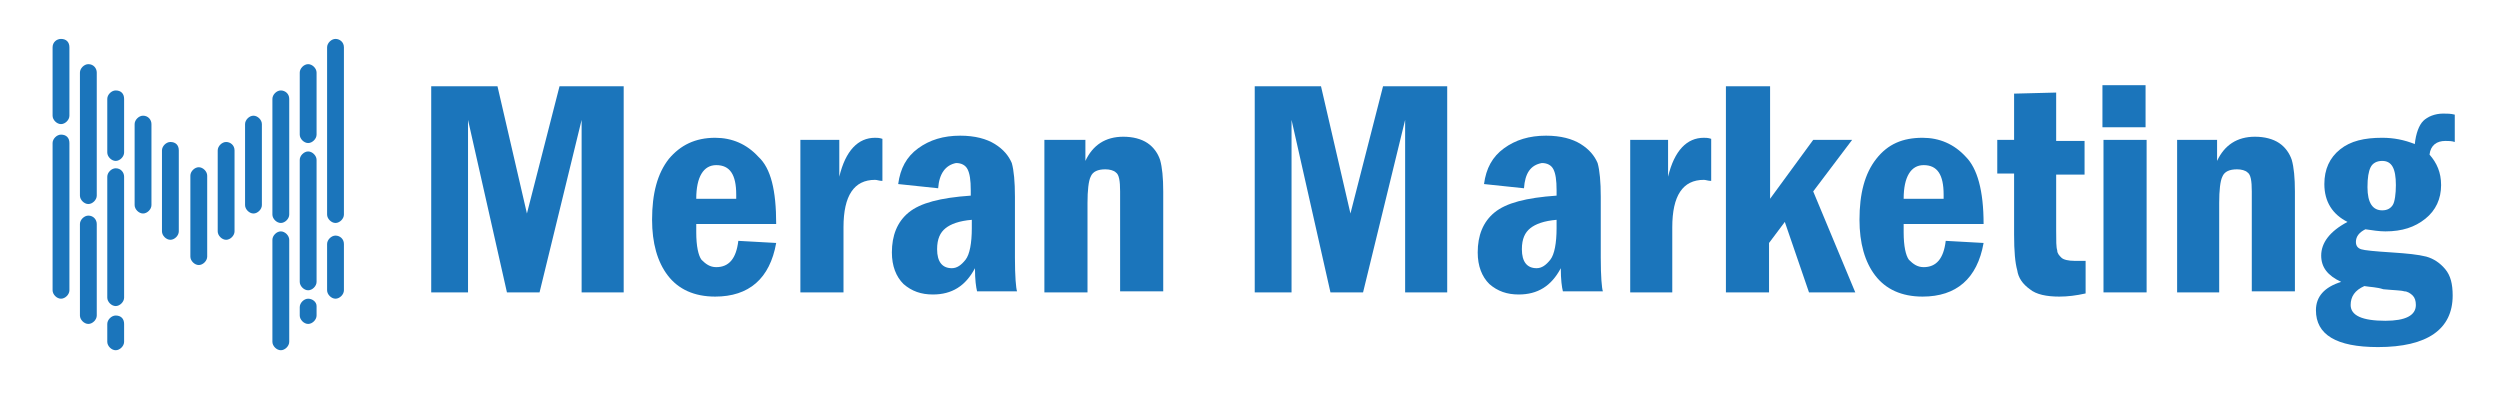 <svg version="1.1" id="Layer_1" xmlns="http://www.w3.org/2000/svg" xmlns:xlink="http://www.w3.org/1999/xlink" x="0px" y="0px" viewBox="0 0 237.7 38.5" style="enable-background:new 0 0 237.7 38.5;" xml:space="preserve">
<style type="text/css">
	.st0{fill:#1B75BB;}
</style>
<g id="BG">
</g>
<g id="XMLID_558_">
</g>
<g>
	<path class="st0" d="M5.8,12.8c-0.4,0-0.8,0.4-0.8,0.8v14c0,0.4,0.4,0.8,0.8,0.8c0.4,0,0.8-0.4,0.8-0.8v-14
		C6.6,13.1,6.3,12.8,5.8,12.8z"></path>
	<path class="st0" d="M5.8,3.7C5.4,3.7,5,4,5,4.5V11c0,0.4,0.4,0.8,0.8,0.8c0.4,0,0.8-0.4,0.8-0.8V4.5C6.6,4,6.3,3.7,5.8,3.7z"></path>
	<path class="st0" d="M8.4,20.5c-0.4,0-0.8,0.4-0.8,0.8V30c0,0.4,0.4,0.8,0.8,0.8c0.4,0,0.8-0.4,0.8-0.8v-8.7
		C9.2,20.9,8.9,20.5,8.4,20.5z"></path>
	<path class="st0" d="M8.4,6.1C8,6.1,7.6,6.5,7.6,6.9v11.7c0,0.4,0.4,0.8,0.8,0.8c0.4,0,0.8-0.4,0.8-0.8V6.9
		C9.2,6.5,8.9,6.1,8.4,6.1z"></path>
	<path class="st0" d="M11,30c-0.4,0-0.8,0.4-0.8,0.8v1.7c0,0.4,0.4,0.8,0.8,0.8c0.4,0,0.8-0.4,0.8-0.8v-1.7C11.8,30.3,11.5,30,11,30
		z"></path>
	<path class="st0" d="M11,16c-0.4,0-0.8,0.4-0.8,0.8v11.5c0,0.4,0.4,0.8,0.8,0.8c0.4,0,0.8-0.4,0.8-0.8V16.8
		C11.8,16.4,11.5,16,11,16z"></path>
	<path class="st0" d="M11,8.6c-0.4,0-0.8,0.4-0.8,0.8v5.1c0,0.4,0.4,0.8,0.8,0.8c0.4,0,0.8-0.4,0.8-0.8V9.4
		C11.8,8.9,11.5,8.6,11,8.6z"></path>
	<path class="st0" d="M13.6,11c-0.4,0-0.8,0.4-0.8,0.8v7.7c0,0.4,0.4,0.8,0.8,0.8c0.4,0,0.8-0.4,0.8-0.8v-7.7
		C14.4,11.4,14.1,11,13.6,11z"></path>
	<path class="st0" d="M16.2,13.5c-0.4,0-0.8,0.4-0.8,0.8V22c0,0.4,0.4,0.8,0.8,0.8c0.4,0,0.8-0.4,0.8-0.8v-7.7
		C17,13.8,16.7,13.5,16.2,13.5z"></path>
	<path class="st0" d="M18.9,15.9c-0.4,0-0.8,0.4-0.8,0.8v7.7c0,0.4,0.4,0.8,0.8,0.8c0.4,0,0.8-0.4,0.8-0.8v-7.7
		C19.7,16.3,19.3,15.9,18.9,15.9z"></path>
	<path class="st0" d="M31.9,22.4c-0.4,0-0.8,0.4-0.8,0.8v4.4c0,0.4,0.4,0.8,0.8,0.8c0.4,0,0.8-0.4,0.8-0.8v-4.4
		C32.7,22.7,32.3,22.4,31.9,22.4z"></path>
	<path class="st0" d="M31.9,3.7c-0.4,0-0.8,0.4-0.8,0.8v15.9c0,0.4,0.4,0.8,0.8,0.8c0.4,0,0.8-0.4,0.8-0.8V4.5
		C32.7,4,32.3,3.7,31.9,3.7z"></path>
	<path class="st0" d="M29.3,28.4c-0.4,0-0.8,0.4-0.8,0.8V30c0,0.4,0.4,0.8,0.8,0.8c0.4,0,0.8-0.4,0.8-0.8v-0.9
		C30.1,28.7,29.7,28.4,29.3,28.4z"></path>
	<path class="st0" d="M29.3,14.4c-0.4,0-0.8,0.4-0.8,0.8v11.6c0,0.4,0.4,0.8,0.8,0.8c0.4,0,0.8-0.4,0.8-0.8V15.2
		C30.1,14.8,29.7,14.4,29.3,14.4z"></path>
	<path class="st0" d="M29.3,6.1c-0.4,0-0.8,0.4-0.8,0.8v5.9c0,0.4,0.4,0.8,0.8,0.8c0.4,0,0.8-0.4,0.8-0.8V6.9
		C30.1,6.5,29.7,6.1,29.3,6.1z"></path>
	<path class="st0" d="M26.7,22c-0.4,0-0.8,0.4-0.8,0.8v9.7c0,0.4,0.4,0.8,0.8,0.8c0.4,0,0.8-0.4,0.8-0.8v-9.7
		C27.5,22.4,27.1,22,26.7,22z"></path>
	<path class="st0" d="M26.7,8.6c-0.4,0-0.8,0.4-0.8,0.8v11c0,0.4,0.4,0.8,0.8,0.8c0.4,0,0.8-0.4,0.8-0.8v-11
		C27.5,8.9,27.1,8.6,26.7,8.6z"></path>
	<path class="st0" d="M24.1,11c-0.4,0-0.8,0.4-0.8,0.8v7.7c0,0.4,0.4,0.8,0.8,0.8c0.4,0,0.8-0.4,0.8-0.8v-7.7
		C24.9,11.4,24.5,11,24.1,11z"></path>
	<path class="st0" d="M21.5,13.5c-0.4,0-0.8,0.4-0.8,0.8V22c0,0.4,0.4,0.8,0.8,0.8c0.4,0,0.8-0.4,0.8-0.8v-7.7
		C22.3,13.8,21.9,13.5,21.5,13.5z"></path>
</g>
<g>
	<path class="st0" d="M41,8.2h6.3l2.8,12.1l3.1-12.1h6.1v19.6h-4V11.4l-4,16.4h-3.1l-3.7-16.4v16.4H41V8.2z"></path>
	<path class="st0" d="M73.8,21.3h-7.6v0.8c0,1.3,0.2,2.2,0.5,2.6c0.4,0.4,0.8,0.7,1.4,0.7c1.2,0,1.9-0.8,2.1-2.5l3.6,0.2
		c-0.6,3.4-2.6,5.1-5.8,5.1c-2,0-3.5-0.7-4.5-2c-1-1.3-1.5-3.1-1.5-5.3c0-2.5,0.5-4.4,1.6-5.8c1.1-1.3,2.5-2,4.4-2
		c1.6,0,3,0.6,4.1,1.8C73.3,16,73.8,18.1,73.8,21.3z M70,18.9c0-0.2,0-0.3,0-0.4c0-1.9-0.6-2.8-1.9-2.8c-1.2,0-1.9,1.1-1.9,3.2H70z"></path>
	<path class="st0" d="M76.2,13.3h3.6v3.5c0.6-2.5,1.8-3.7,3.4-3.7c0.2,0,0.4,0,0.7,0.1v4c-0.3,0-0.5-0.1-0.7-0.1c-2,0-3,1.5-3,4.5
		v6.2h-4.1V13.3z"></path>
	<path class="st0" d="M89.2,17.9l-3.8-0.4c0.2-1.5,0.8-2.6,1.9-3.4c1.1-0.8,2.4-1.2,4-1.2c1.4,0,2.5,0.3,3.3,0.8s1.3,1.1,1.6,1.8
		c0.2,0.7,0.3,1.8,0.3,3.2v5.8c0,1.8,0.1,2.9,0.2,3.2h-3.8c-0.1-0.4-0.2-1.1-0.2-2.2c-0.9,1.7-2.2,2.5-4,2.5c-1.1,0-2-0.3-2.8-1
		c-0.7-0.7-1.1-1.7-1.1-3c0-1.6,0.5-2.9,1.6-3.8c1.1-0.9,3-1.4,5.9-1.6v-0.5c0-1-0.1-1.6-0.3-2c-0.2-0.4-0.6-0.6-1.1-0.6
		C89.9,15.7,89.3,16.5,89.2,17.9z M92.4,20.9c-1.2,0.1-2,0.4-2.5,0.8c-0.5,0.4-0.8,1-0.8,2c0,1.2,0.5,1.8,1.4,1.8
		c0.5,0,0.9-0.3,1.3-0.8c0.4-0.5,0.6-1.6,0.6-3V20.9z"></path>
	<path class="st0" d="M99.4,13.3h3.8v2c0.7-1.5,1.9-2.3,3.6-2.3c0.9,0,1.7,0.2,2.3,0.6c0.6,0.4,1,1,1.2,1.6c0.2,0.7,0.3,1.7,0.3,3
		v9.5h-4.1v-9.5c0-1-0.1-1.6-0.4-1.8c-0.2-0.2-0.6-0.3-1-0.3c-0.7,0-1.2,0.2-1.4,0.7c-0.2,0.4-0.3,1.3-0.3,2.5v8.5h-4.1V13.3z"></path>
	<path class="st0" d="M119.3,8.2h6.3l2.8,12.1l3.1-12.1h6.1v19.6h-4V11.4l-4,16.4h-3.1l-3.7-16.4v16.4h-3.5V8.2z"></path>
	<path class="st0" d="M144.9,17.9l-3.8-0.4c0.2-1.5,0.8-2.6,1.9-3.4c1.1-0.8,2.4-1.2,4-1.2c1.4,0,2.5,0.3,3.3,0.8
		c0.8,0.5,1.3,1.1,1.6,1.8c0.2,0.7,0.3,1.8,0.3,3.2v5.8c0,1.8,0.1,2.9,0.2,3.2h-3.8c-0.1-0.4-0.2-1.1-0.2-2.2
		c-0.9,1.7-2.2,2.5-4,2.5c-1.1,0-2-0.3-2.8-1c-0.7-0.7-1.1-1.7-1.1-3c0-1.6,0.5-2.9,1.6-3.8c1.1-0.9,3-1.4,5.9-1.6v-0.5
		c0-1-0.1-1.6-0.3-2c-0.2-0.4-0.6-0.6-1.1-0.6C145.5,15.7,145,16.5,144.9,17.9z M148,20.9c-1.2,0.1-2,0.4-2.5,0.8
		c-0.5,0.4-0.8,1-0.8,2c0,1.2,0.5,1.8,1.4,1.8c0.5,0,0.9-0.3,1.3-0.8c0.4-0.5,0.6-1.6,0.6-3V20.9z"></path>
	<path class="st0" d="M155,13.3h3.6v3.5c0.6-2.5,1.8-3.7,3.4-3.7c0.2,0,0.4,0,0.7,0.1v4c-0.3,0-0.5-0.1-0.7-0.1c-2,0-3,1.5-3,4.5
		v6.2H155V13.3z"></path>
	<path class="st0" d="M164.2,8.2h4.1v10.7l4.1-5.6h3.7l-3.7,4.9l4,9.6H172l-2.3-6.7l-1.5,2v4.7h-4.1V8.2z"></path>
	<path class="st0" d="M188.6,21.3H181v0.8c0,1.3,0.2,2.2,0.5,2.6c0.4,0.4,0.8,0.7,1.4,0.7c1.2,0,1.9-0.8,2.1-2.5l3.6,0.2
		c-0.6,3.4-2.6,5.1-5.8,5.1c-2,0-3.5-0.7-4.5-2c-1-1.3-1.5-3.1-1.5-5.3c0-2.5,0.5-4.4,1.6-5.8s2.5-2,4.4-2c1.6,0,3,0.6,4.1,1.8
		C188,16,188.6,18.1,188.6,21.3z M184.8,18.9c0-0.2,0-0.3,0-0.4c0-1.9-0.6-2.8-1.9-2.8c-1.2,0-1.9,1.1-1.9,3.2H184.8z"></path>
	<path class="st0" d="M191.6,8.9l3.9-0.1v4.6h2.7v3.2h-2.7v5.3c0,1,0,1.6,0.1,1.9c0,0.3,0.2,0.5,0.4,0.7s0.7,0.3,1.2,0.3
		c0.3,0,0.7,0,1.1,0v3.1c-0.9,0.2-1.7,0.3-2.5,0.3c-1.2,0-2.2-0.2-2.8-0.7c-0.7-0.5-1.1-1.1-1.2-1.8c-0.2-0.7-0.3-1.8-0.3-3.4v-5.8
		h-1.6v-3.2h1.6V8.9z"></path>
	<path class="st0" d="M204,12.1h-4.1v-4h4.1V12.1z M200,13.3h4.1v14.5H200V13.3z"></path>
	<path class="st0" d="M207,13.3h3.8v2c0.7-1.5,1.9-2.3,3.6-2.3c0.9,0,1.7,0.2,2.3,0.6c0.6,0.4,1,1,1.2,1.6c0.2,0.7,0.3,1.7,0.3,3
		v9.5h-4.1v-9.5c0-1-0.1-1.6-0.4-1.8c-0.2-0.2-0.6-0.3-1-0.3c-0.7,0-1.2,0.2-1.4,0.7c-0.2,0.4-0.3,1.3-0.3,2.5v8.5H207V13.3z"></path>
	<path class="st0" d="M233.4,10.9v2.6c-0.3-0.1-0.6-0.1-0.9-0.1c-0.8,0-1.4,0.4-1.5,1.3c0.7,0.8,1.1,1.7,1.1,2.9
		c0,1.3-0.5,2.4-1.5,3.2c-1,0.8-2.2,1.2-3.8,1.2c-0.6,0-1.2-0.1-1.9-0.2c-0.6,0.3-0.9,0.7-0.9,1.2c0,0.4,0.2,0.6,0.5,0.7
		s1.3,0.2,2.9,0.3c1.5,0.1,2.5,0.2,3.3,0.4c0.7,0.2,1.3,0.6,1.8,1.2c0.5,0.6,0.7,1.4,0.7,2.5c0,3.2-2.4,4.9-7.1,4.9
		c-4,0-5.9-1.2-5.9-3.5c0-1.3,0.8-2.2,2.4-2.7c-1.3-0.6-1.9-1.4-1.9-2.5c0-1.2,0.8-2.3,2.5-3.2c-1.4-0.7-2.2-1.9-2.2-3.6
		c0-1.4,0.5-2.5,1.5-3.3c1-0.8,2.3-1.1,4-1.1c1.1,0,2.1,0.2,3.1,0.6c0.1-1,0.4-1.8,0.8-2.2c0.4-0.4,1.1-0.7,1.9-0.7
		C232.7,10.8,233,10.8,233.4,10.9z M224.8,27.2c-0.9,0.4-1.3,1-1.3,1.8c0,1,1.1,1.5,3.3,1.5c1.9,0,2.9-0.5,2.9-1.5
		c0-0.4-0.1-0.7-0.3-0.9c-0.2-0.2-0.5-0.4-0.8-0.4c-0.3-0.1-1-0.1-2-0.2C226,27.3,225.4,27.3,224.8,27.2z M227.8,17.6
		c0-1.6-0.4-2.3-1.3-2.3c-0.5,0-0.9,0.2-1.1,0.6c-0.2,0.4-0.3,1-0.3,1.9c0,1.5,0.5,2.2,1.4,2.2c0.5,0,0.8-0.2,1-0.5
		S227.8,18.4,227.8,17.6z"></path>
</g>
</svg>
